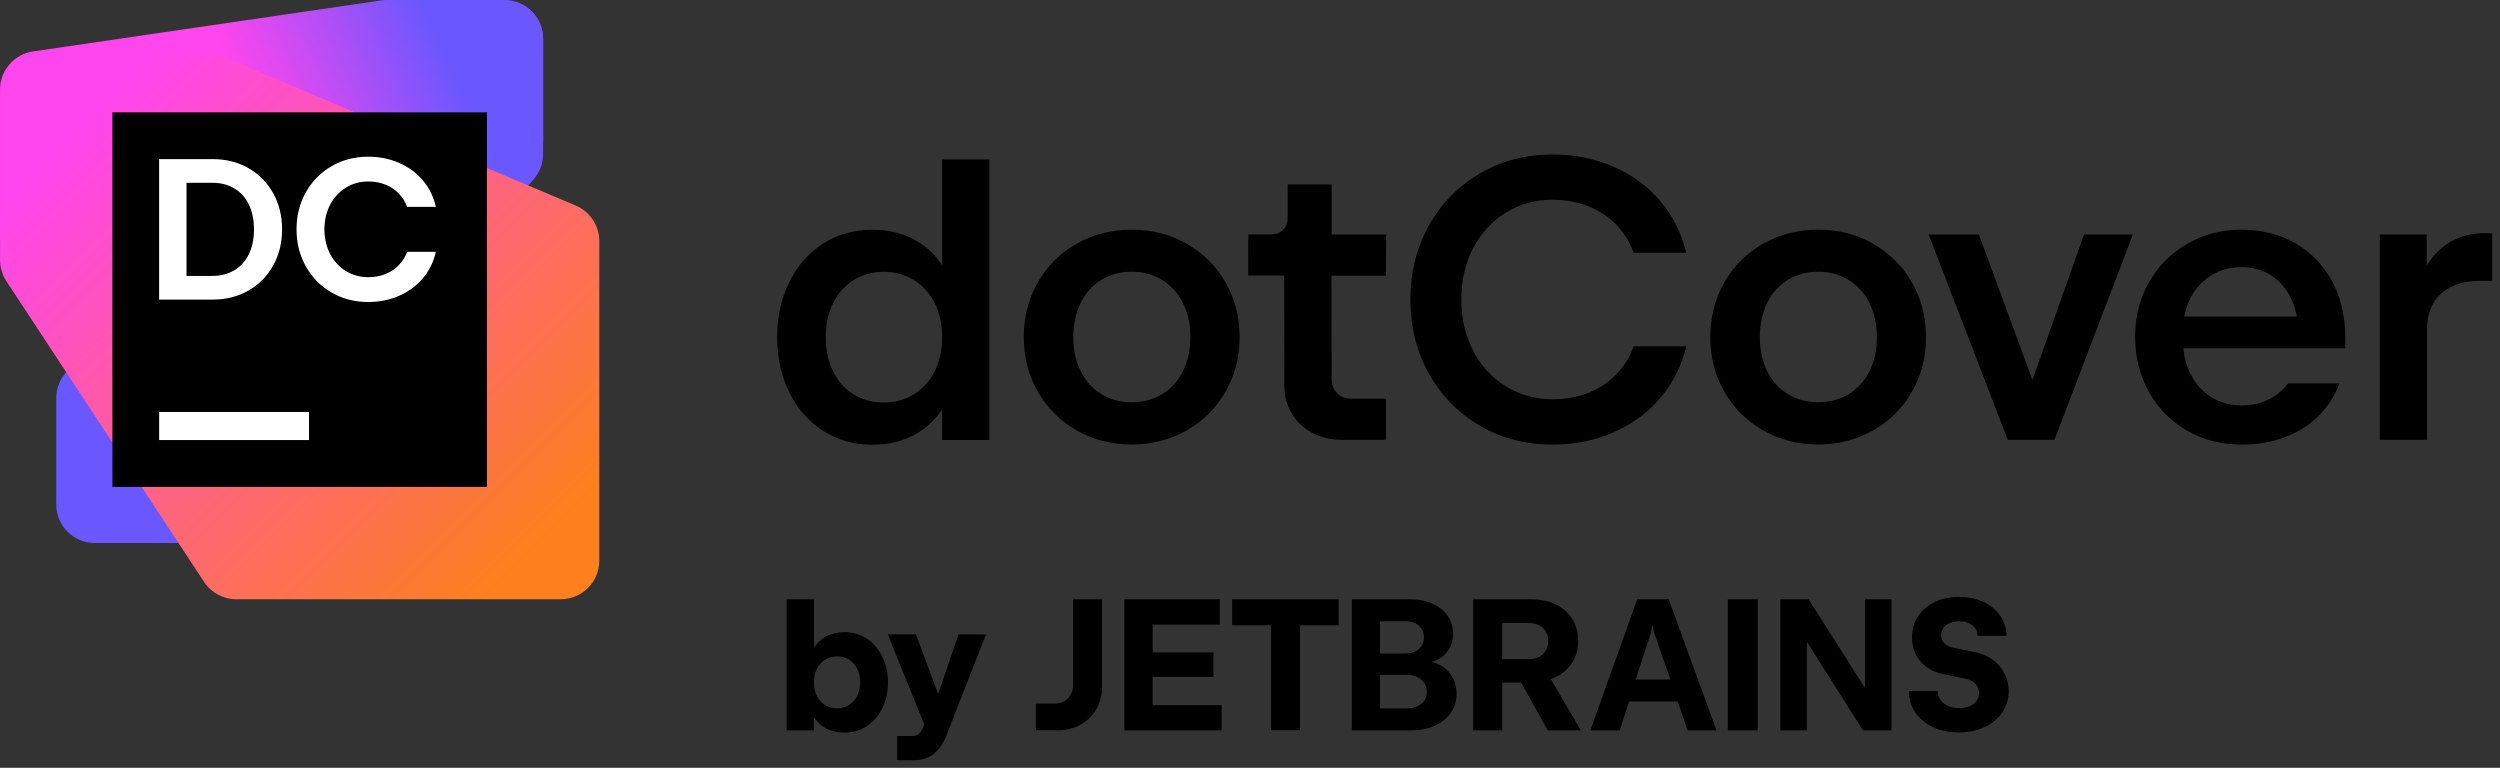 <svg xmlns="http://www.w3.org/2000/svg" width="267" height="82" fill="none" viewBox="0 0 267 82">
  <rect x="0" y="0" width="267" height="82" fill="#333333" stroke="none"/>
  <defs>
    <linearGradient id="a" x1="56.335" x2="2.88" y1="-.391" y2="24.392" gradientUnits="userSpaceOnUse">
      <stop offset=".18" stop-color="#6B57FF"/>
      <stop offset=".54" stop-color="#FF45ED"/>
    </linearGradient>
    <linearGradient id="b" x1="4.073" x2="62.67" y1="4.326" y2="62.923" gradientUnits="userSpaceOnUse">
      <stop offset=".12" stop-color="#FF45ED"/>
      <stop offset=".92" stop-color="#FC801D"/>
    </linearGradient>
  </defs>
  <path fill="#000" fill-rule="evenodd" d="M97.91 25.74c1.1.64 2 1.52 2.71 2.59v-11.3h5.05v29.96h-5.05v-3.28c-.71 1.07-1.61 1.94-2.71 2.59-1.36.8-2.95 1.2-4.76 1.2-1.94 0-3.68-.49-5.22-1.47-1.54-.98-2.75-2.34-3.62-4.09-.87-1.75-1.31-3.72-1.31-5.92 0-2.2.44-4.17 1.31-5.92.87-1.75 2.08-3.11 3.61-4.09 1.53-.98 3.27-1.47 5.23-1.47 1.81 0 3.4.4 4.76 1.2Zm-.29 16.36c.95-.59 1.68-1.41 2.21-2.46s.79-2.26.79-3.63-.26-2.58-.79-3.63c-.53-1.05-1.27-1.87-2.21-2.46-.94-.59-2.05-.89-3.25-.89-1.2 0-2.27.3-3.21.89-.94.59-1.67 1.41-2.19 2.46s-.78 2.26-.78 3.63.26 2.58.78 3.64 1.25 1.88 2.19 2.46c.94.59 1.99.88 3.21.88s2.31-.3 3.25-.89Zm23.26-17.57c2.15 0 4.11.5 5.86 1.5s3.13 2.37 4.14 4.12c1.01 1.74 1.51 3.7 1.51 5.85 0 2.15-.5 4.1-1.51 5.85s-2.38 3.12-4.14 4.12c-1.76 1-3.74 1.5-5.89 1.5-2.15 0-4.11-.5-5.86-1.5s-3.13-2.37-4.14-4.12c-1.01-1.74-1.51-3.7-1.51-5.85 0-2.15.5-4.1 1.5-5.85s2.38-3.12 4.14-4.12c1.77-1 3.75-1.5 5.9-1.5Zm3.26 17.55c.95-.58 1.69-1.4 2.21-2.46s.78-2.25.78-3.62-.26-2.58-.79-3.63c-.52-1.05-1.26-1.87-2.21-2.46-.95-.59-2.04-.89-3.26-.89-1.22 0-2.31.3-3.26.88-.95.58-1.68 1.4-2.2 2.46-.52 1.06-.78 2.28-.78 3.64 0 1.36.26 2.56.78 3.62.52 1.05 1.25 1.88 2.2 2.46.94.59 2.04.88 3.26.88 1.22 0 2.32-.3 3.27-.88Zm13.38-22.38h4.7v5.35h5.82l-.02 4.39h-5.82l.02 11.06c0 .6.2 1.1.59 1.49.4.39.89.59 1.49.59h3.72v4.39h-4.73c-1.17 0-2.23-.25-3.16-.75-.93-.5-1.66-1.2-2.18-2.08-.52-.89-.78-1.89-.78-3l-.02-11.71h-3.85l.02-4.39h2.4c.55 0 .98-.17 1.31-.5.33-.33.49-.76.49-1.29V19.7Zm28.31 1.63c-1.84 0-3.51.46-5 1.38v-.01c-1.49.92-2.66 2.19-3.5 3.81-.84 1.62-1.26 3.44-1.26 5.47s.42 3.85 1.26 5.47c.84 1.62 2.01 2.89 3.5 3.81 1.49.92 3.16 1.38 5 1.38 1.36 0 2.62-.22 3.78-.68 1.17-.46 2.17-1.11 3-1.97.83-.86 1.46-1.86 1.87-3h5.61c-.49 2.06-1.39 3.88-2.73 5.47-1.34 1.59-3 2.82-5 3.7-2 .88-4.19 1.32-6.57 1.32-2.86 0-5.44-.67-7.74-2.02-2.31-1.34-4.12-3.2-5.44-5.56-1.32-2.36-1.98-5-1.98-7.91s.66-5.55 1.98-7.91c1.32-2.36 3.14-4.21 5.44-5.56 2.31-1.35 4.89-2.02 7.74-2.02 2.38 0 4.57.44 6.57 1.32 2 .87 3.66 2.11 5 3.7 1.34 1.59 2.24 3.42 2.73 5.47h-5.61c-.41-1.15-1.04-2.14-1.87-3-.84-.86-1.84-1.51-3-1.97-1.16-.46-2.42-.69-3.78-.69Zm28.37 3.2c2.15 0 4.11.5 5.86 1.5h-.01c1.75 1 3.13 2.37 4.14 4.12 1.01 1.74 1.51 3.7 1.51 5.85 0 2.15-.5 4.1-1.51 5.85-1 1.75-2.39 3.12-4.14 4.12-1.75 1-3.73 1.5-5.88 1.5s-4.11-.5-5.86-1.5-3.13-2.37-4.14-4.12c-1.01-1.74-1.51-3.7-1.51-5.85 0-2.15.5-4.1 1.5-5.85s2.38-3.12 4.14-4.12c1.77-1 3.75-1.5 5.9-1.5Zm3.26 17.55c.95-.58 1.69-1.4 2.21-2.46s.78-2.25.78-3.62-.26-2.58-.79-3.63c-.52-1.05-1.26-1.87-2.21-2.46-.95-.59-2.04-.89-3.26-.89-1.22 0-2.31.3-3.26.88-.94.58-1.68 1.4-2.2 2.46-.52 1.06-.78 2.28-.78 3.64 0 1.36.26 2.56.78 3.62.52 1.05 1.25 1.88 2.2 2.46.94.59 2.04.88 3.26.88 1.22 0 2.31-.3 3.27-.88Zm13.89-17.03 5.71 15.52h.01l5.5-15.52h5.22l-8.37 21.92h-4.99l-8.45-21.92h5.37Zm28.05-.52c2.16 0 4.08.49 5.76 1.46l-.02-.01c1.69.98 3 2.33 3.93 4.06.93 1.73 1.4 3.71 1.4 5.94v1.22h-17.29c.1 1.01.35 1.94.78 2.77.54 1.05 1.28 1.87 2.23 2.45.95.59 2.02.88 3.22.88 1.06 0 2.01-.21 2.85-.62.84-.41 1.54-.99 2.1-1.73h5.5c-.52 1.36-1.27 2.52-2.25 3.49-.98.97-2.17 1.72-3.57 2.25-1.39.53-2.94.79-4.64.79-2.15 0-4.09-.5-5.81-1.48-1.72-.99-3.08-2.36-4.07-4.11-.99-1.76-1.49-3.78-1.49-5.93s.5-4.1 1.5-5.84c1-1.74 2.37-3.11 4.1-4.1 1.74-.99 3.61-1.49 5.77-1.49Zm-6.118 9.28H245.3c-.12-.67-.31-1.3-.59-1.89-.5-1.06-1.21-1.89-2.13-2.49-.92-.6-1.98-.9-3.18-.9-1.2 0-2.27.29-3.22.87-.95.58-1.69 1.38-2.23 2.4-.328.617-.538 1.294-.668 2.01Zm27.988-7.7c1.17-.81 2.54-1.21 4.09-1.21l-.01.01h.81V30h-1.41c-1.12 0-2.11.21-2.94.62-.84.42-1.48 1.01-1.93 1.78-.45.77-.67 1.68-.67 2.74v11.83h-5.05V25.05h5.01v3.32c.57-.93 1.27-1.69 2.1-2.26ZM90.229 67.516c.869 0 1.658.24 2.357.699.699.469 1.249 1.109 1.648 1.918.4.809.599 1.728.599 2.747 0 1.019-.2 1.938-.599 2.747-.4.819-.949 1.458-1.648 1.918-.699.469-1.488.699-2.367.699-.819 0-1.538-.18-2.147-.539-.479-.27-.839-.669-1.149-1.129v1.428h-2.917v-14.004h2.927v5.184c.31-.45.669-.849 1.149-1.129.609-.36 1.329-.539 2.147-.539Zm.45 7.781c.37-.23.659-.559.869-.979s.31-.889.31-1.438c0-.549-.1-1.029-.31-1.448s-.499-.749-.869-.979c-.37-.23-.789-.35-1.278-.35-.489 0-.919.12-1.289.35-.369.23-.659.559-.869.979-.21.419-.31.889-.31 1.438 0 .549.1 1.029.31 1.448.21.419.499.749.869.979.37.23.809.35 1.289.35.479 0 .909-.12 1.278-.35Zm7.152-7.541 2.357 6.363h.01l2.167-6.363h2.937l-4.255 10.867c-.3.779-.739 1.398-1.309 1.868-.569.469-1.268.699-2.088.699h-1.828v-2.587h1.638c.23 0 .419-.05.569-.15.15-.1.28-.25.39-.459l.3-.609-3.905-9.629h3.017Zm16.521 6.433c.169-.31.249-.659.249-1.049v-9.139h3.097v9.359c0 .879-.2 1.668-.61 2.377-.409.709-.968 1.258-1.678 1.658-.709.4-1.518.599-2.407.599h-2.367v-2.847h1.958c.399 0 .749-.08 1.048-.25.31-.17.54-.4.71-.709Zm15.242-1.898h-6.492v3.017h7.371v2.697h-10.388v-14.004h10.188v2.707h-7.171v2.967h6.492v2.617Zm6.153-5.514h-4.155v-2.777h11.377v2.777h-4.126v11.217h-3.096V66.776Zm17.18 3.896c.29.08.56.18.809.31h.01c.57.31 1.019.729 1.339 1.278.319.549.479 1.169.479 1.858 0 .749-.199 1.418-.609 2.008-.41.589-.979 1.049-1.718 1.378-.739.33-1.578.499-2.517.499h-6.343v-14.004h6.223c.889 0 1.688.16 2.387.469.699.31 1.239.749 1.628 1.308.39.559.58 1.199.58 1.908 0 .619-.15 1.169-.44 1.648-.289.479-.699.859-1.208 1.119-.18.094-.386.153-.585.21l-.035.01Zm-2.796-4.325h-2.747v3.446h2.747c.379 0 .719-.08 1.008-.22.3-.14.52-.34.69-.609.169-.27.249-.589.249-.929 0-.34-.09-.639-.249-.889-.17-.26-.4-.45-.69-.589-.289-.14-.629-.21-1.008-.21Zm1.238 9.09c.32-.15.569-.35.749-.619v.02c.18-.27.27-.569.27-.929 0-.36-.09-.679-.27-.959-.18-.28-.439-.499-.759-.649-.33-.15-.699-.23-1.109-.23h-2.866v3.586h2.866c.42 0 .799-.07 1.119-.22Zm16.541-4.665c-.429.669-1.029 1.199-1.808 1.568h-.01c-.14.07-.299.13-.459.19l3.196 5.474h-3.536l-2.837-5.104h-2.017v5.104h-3.097v-14.004h6.133c1.009 0 1.898.18 2.667.549.769.37 1.359.889 1.778 1.558.42.669.629 1.428.629 2.317 0 .889-.209 1.678-.639 2.347Zm-3.556-.609c.32-.16.57-.39.739-.679v.01c.17-.29.26-.629.26-1.029 0-.4-.09-.739-.26-1.029-.169-.29-.419-.509-.739-.669-.319-.15-.699-.23-1.128-.23h-2.787v3.866h2.787c.429 0 .809-.08 1.128-.24Zm5.494 7.841 5.004-14.004h3.366l5.104 14.004h-3.086l-1.059-3.087h-5.194l-.989 3.087h-3.146Zm6.453-10.378-1.609 4.944h3.706l-1.718-4.944-.19-.899-.189.899Zm11.426 10.378h-3.196v-14.004h3.196v14.004Zm5.434-14.004 6.013 9.469h.01v-9.469h2.827v14.004h-3.046l-5.994-9.469v9.469h-2.826v-14.004h3.016Zm19.628 6.433c.549.4.979.889 1.278 1.468v-.02c.31.589.46 1.229.46 1.918 0 .849-.23 1.608-.68 2.277-.449.669-1.078 1.199-1.877 1.578-.809.38-1.738.569-2.767.569s-1.948-.19-2.747-.559c-.799-.369-1.428-.899-1.888-1.558-.459-.659-.699-1.438-.709-2.307h3.096c0 .36.1.679.29.959.19.28.459.489.809.639.35.15.749.23 1.179.23.429 0 .799-.07 1.118-.2.32-.13.56-.32.74-.569.179-.25.269-.529.269-.839 0-.39-.12-.709-.359-.969-.24-.26-.57-.44-.979-.539l-2.517-.519c-.66-.14-1.239-.39-1.738-.749-.5-.36-.889-.819-1.159-1.358-.27-.549-.409-1.159-.409-1.828 0-.839.219-1.578.639-2.228.429-.649 1.019-1.159 1.778-1.528.759-.37 1.618-.549 2.597-.549.979 0 1.858.18 2.617.529.759.35 1.358.839 1.788 1.468.429.619.659 1.349.679 2.158H211.2c0-.3-.089-.569-.249-.809-.17-.24-.4-.42-.689-.549-.29-.14-.64-.2-1.019-.2-.38 0-.719.07-1.009.19-.29.12-.52.3-.679.519-.16.23-.24.489-.24.789 0 .34.11.609.33.839.219.23.519.38.889.469l2.377.489c.709.13 1.328.4 1.878.789Z" clip-rule="evenodd"/>
  <path fill="#6B57FF" d="M58.006 16.446V4.187c0-2.304-1.887-4.161-4.191-4.124L42.772.239c-1.181.019-2.297.543-3.066 1.44L6.999 39.837c-.641.748-.993 1.7-.993 2.684v11.349c0 2.278 1.847 4.125 4.125 4.125H21.134c1.189 0 2.321-.514 3.104-1.409l32.747-37.425c.658-.752 1.021-1.717 1.021-2.716Z"/>
  <path fill="url(#a)" d="M58.006 14.988V4.125c0-2.278-1.847-4.125-4.125-4.125H41.315c-.2 0-.4.014-.598.044L3.533 5.492C1.507 5.789.006 7.526.006 9.573V24.971c0 2.279 1.847 4.126 4.126 4.125l18.504-.004c.426 0 .849-.066 1.254-.196l31.246-9.979c1.709-.546 2.87-2.135 2.87-3.929Z"/>
  <path fill="url(#b)" d="M64.006 59.878V25.75c0-1.658-.993-3.155-2.521-3.8L24.064 6.153c-.518-.219-1.076-.329-1.638-.324l-18.329.15C1.832 5.996.006 7.838.006 10.103v17.666c0 .806.236 1.593.678 2.266L21.793 62.144c.762 1.161 2.058 1.859 3.447 1.859h34.641c2.278 0 4.125-1.847 4.125-4.125Z"/>
  <path fill="#000" d="M52.006 12h-40v40h40V12Z"/>
  <path fill="#fff" d="M32.667 28.456c.664 1.183 1.579 2.112 2.744 2.787V31.24c1.165.676 2.466 1.013 3.902 1.013 1.215 0 2.329-.225 3.344-.675 1.014-.45 1.86-1.081 2.535-1.892.676-.811 1.127-1.742 1.356-2.792h-3.066c-.2.543-.498 1.021-.895 1.431-.397.411-.874.728-1.431.949-.557.222-1.165.332-1.823.332-.886 0-1.687-.221-2.401-.664-.714-.443-1.274-1.052-1.677-1.827-.404-.775-.606-1.649-.606-2.621 0-.972.202-1.845.606-2.621.404-.775.963-1.384 1.677-1.827.715-.443 1.515-.664 2.401-.664.657 0 1.265.111 1.823.333.557.222 1.034.538 1.431.949.397.411.695.888.895 1.431h3.066c-.229-1.051-.681-1.981-1.356-2.792-.676-.811-1.521-1.442-2.535-1.892-1.015-.45-2.129-.675-3.344-.675-1.437 0-2.737.338-3.902 1.013-1.164.675-2.079 1.604-2.744 2.787-.664 1.183-.997 2.502-.997 3.961s.333 2.778.997 3.961Z"/>
  <path fill="#fff" fill-rule="evenodd" d="M16.996 16.992h5.713c1.422 0 2.696.321 3.821.964 1.126.643 2.006 1.534 2.643 2.674.636 1.14.954 2.428.954 3.864 0 1.437-.318 2.724-.954 3.864-.636 1.14-1.517 2.031-2.643 2.674-1.126.643-2.399.964-3.821.964h-5.713V16.992Zm8.028 11.876c.672-.4 1.19-.974 1.554-1.721.364-.747.547-1.631.547-2.653 0-1.022-.182-1.906-.547-2.653-.364-.747-.882-1.32-1.554-1.721-.672-.4-1.454-.6-2.348-.6h-2.755v9.947h2.755c.893 0 1.676-.199 2.348-.599Z" clip-rule="evenodd"/>
  <path fill="#fff" d="M32.999 43.998h-16v3h16v-3Z"/>
</svg>
